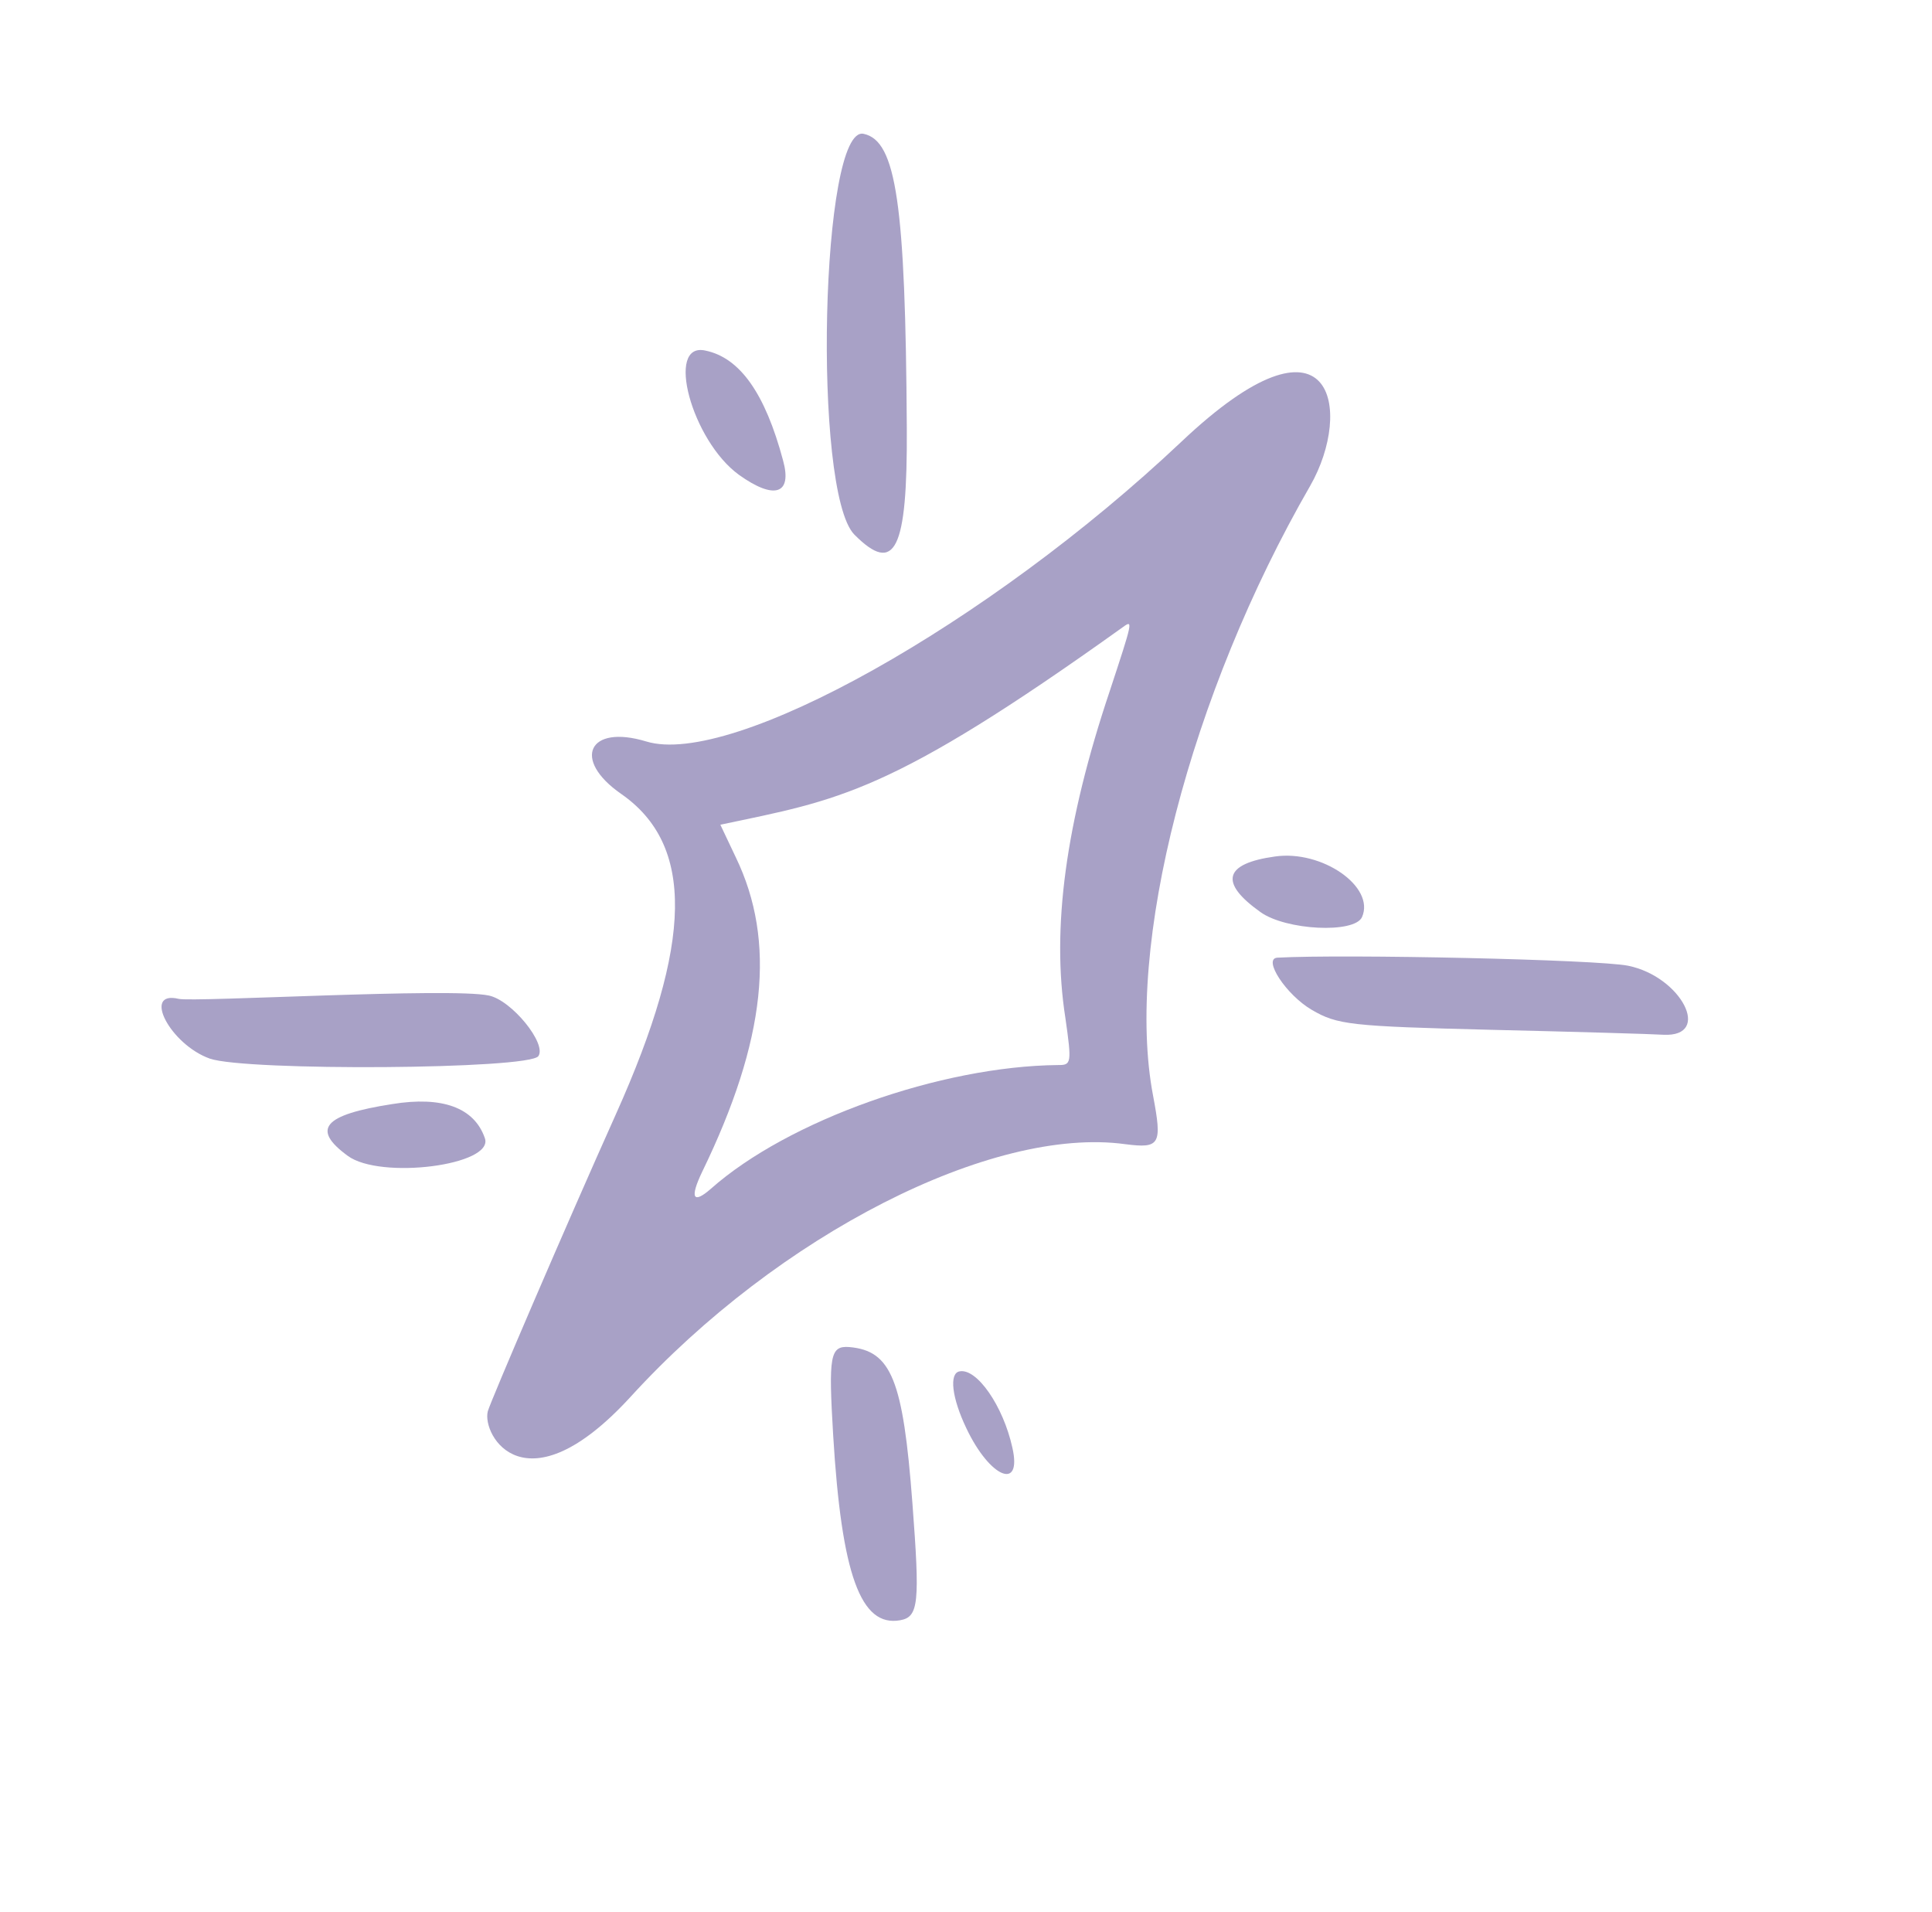 <?xml version="1.0" encoding="UTF-8"?> <svg xmlns="http://www.w3.org/2000/svg" width="96" height="95" viewBox="0 0 96 95" fill="none"><g clip-path="url(#clip0_111_499)"><path d="M24.093 56.554C23.571 55.034 21.976 54.452 19.484 54.859C16.062 55.392 15.465 56.1 17.277 57.429C18.9 58.627 24.562 57.897 24.093 56.554Z" fill="#A8A1C6"></path><path d="M26.752 52.475C27.179 51.861 25.423 49.694 24.285 49.464C22.392 49.06 9.635 49.804 8.879 49.63C7.042 49.195 8.46 51.899 10.427 52.6C12.237 53.226 26.292 53.138 26.752 52.475Z" fill="#A8A1C6"></path><path d="M36.721 23.595C38.478 24.851 39.378 24.565 38.908 22.87C38.021 19.554 36.769 17.772 35.05 17.419C33.046 16.973 34.365 21.888 36.721 23.595Z" fill="#A8A1C6"></path><path d="M62.626 45.315C63.887 46.227 67.311 46.397 67.679 45.565C68.339 44.06 65.69 42.219 63.351 42.557C60.827 42.908 60.562 43.846 62.626 45.315Z" fill="#A8A1C6"></path><path d="M42.448 26.558C44.47 28.595 45.093 27.345 45.059 21.288C44.994 10.126 44.535 7.001 42.92 6.651C40.781 6.146 40.364 24.409 42.448 26.558Z" fill="#A8A1C6"></path><path d="M80.902 47.985C79.398 47.676 66.788 47.401 63.469 47.584C62.733 47.634 63.905 49.43 65.177 50.174C66.449 50.917 67.062 50.993 74.129 51.169C78.306 51.266 82.154 51.38 82.657 51.414C85.1 51.533 83.544 48.523 80.902 47.985Z" fill="#A8A1C6"></path><path d="M50.304 71.929C49.849 69.859 48.535 67.965 47.677 68.14C47.156 68.234 47.292 69.451 48.022 70.975C49.189 73.434 50.798 74.096 50.304 71.929Z" fill="#A8A1C6"></path><path d="M55.908 56.85C57.645 57.075 57.753 56.87 57.297 54.448C55.882 47.047 59.128 34.502 65.104 24.136C67.246 20.398 66.276 14.779 58.691 21.959C49.105 31.009 36.36 38.145 32.111 36.841C29.244 35.971 28.403 37.736 30.863 39.445C34.505 41.976 34.443 46.808 30.603 55.363C28.107 60.923 24.376 69.623 24.238 70.124C23.936 71.316 26.107 75.105 31.331 69.406C38.693 61.335 49.31 55.947 55.908 56.85ZM52.573 52.919C46.748 52.974 39.162 55.664 35.325 59.065C34.431 59.847 34.27 59.524 34.886 58.233C38.072 51.68 38.575 46.768 36.562 42.599L35.794 40.978C41.715 39.727 44.156 39.494 55.813 31.147C56.307 30.789 56.282 30.876 55.145 34.33C52.949 40.87 52.24 46.13 52.938 50.577C53.261 52.836 53.236 52.924 52.573 52.919Z" fill="#A8A1C6"></path><path d="M42.204 66.931C41.238 66.856 41.165 67.366 41.4 71.317C41.818 78.236 42.766 80.859 44.73 80.505C45.652 80.34 45.713 79.646 45.337 74.685C44.873 68.54 44.285 67.115 42.204 66.931Z" fill="#A8A1C6"></path></g><defs><clipPath id="clip0_111_499"><rect width="68.057" height="68.057" fill="white" transform="translate(39.517) rotate(34.796)"></rect></clipPath></defs></svg> 